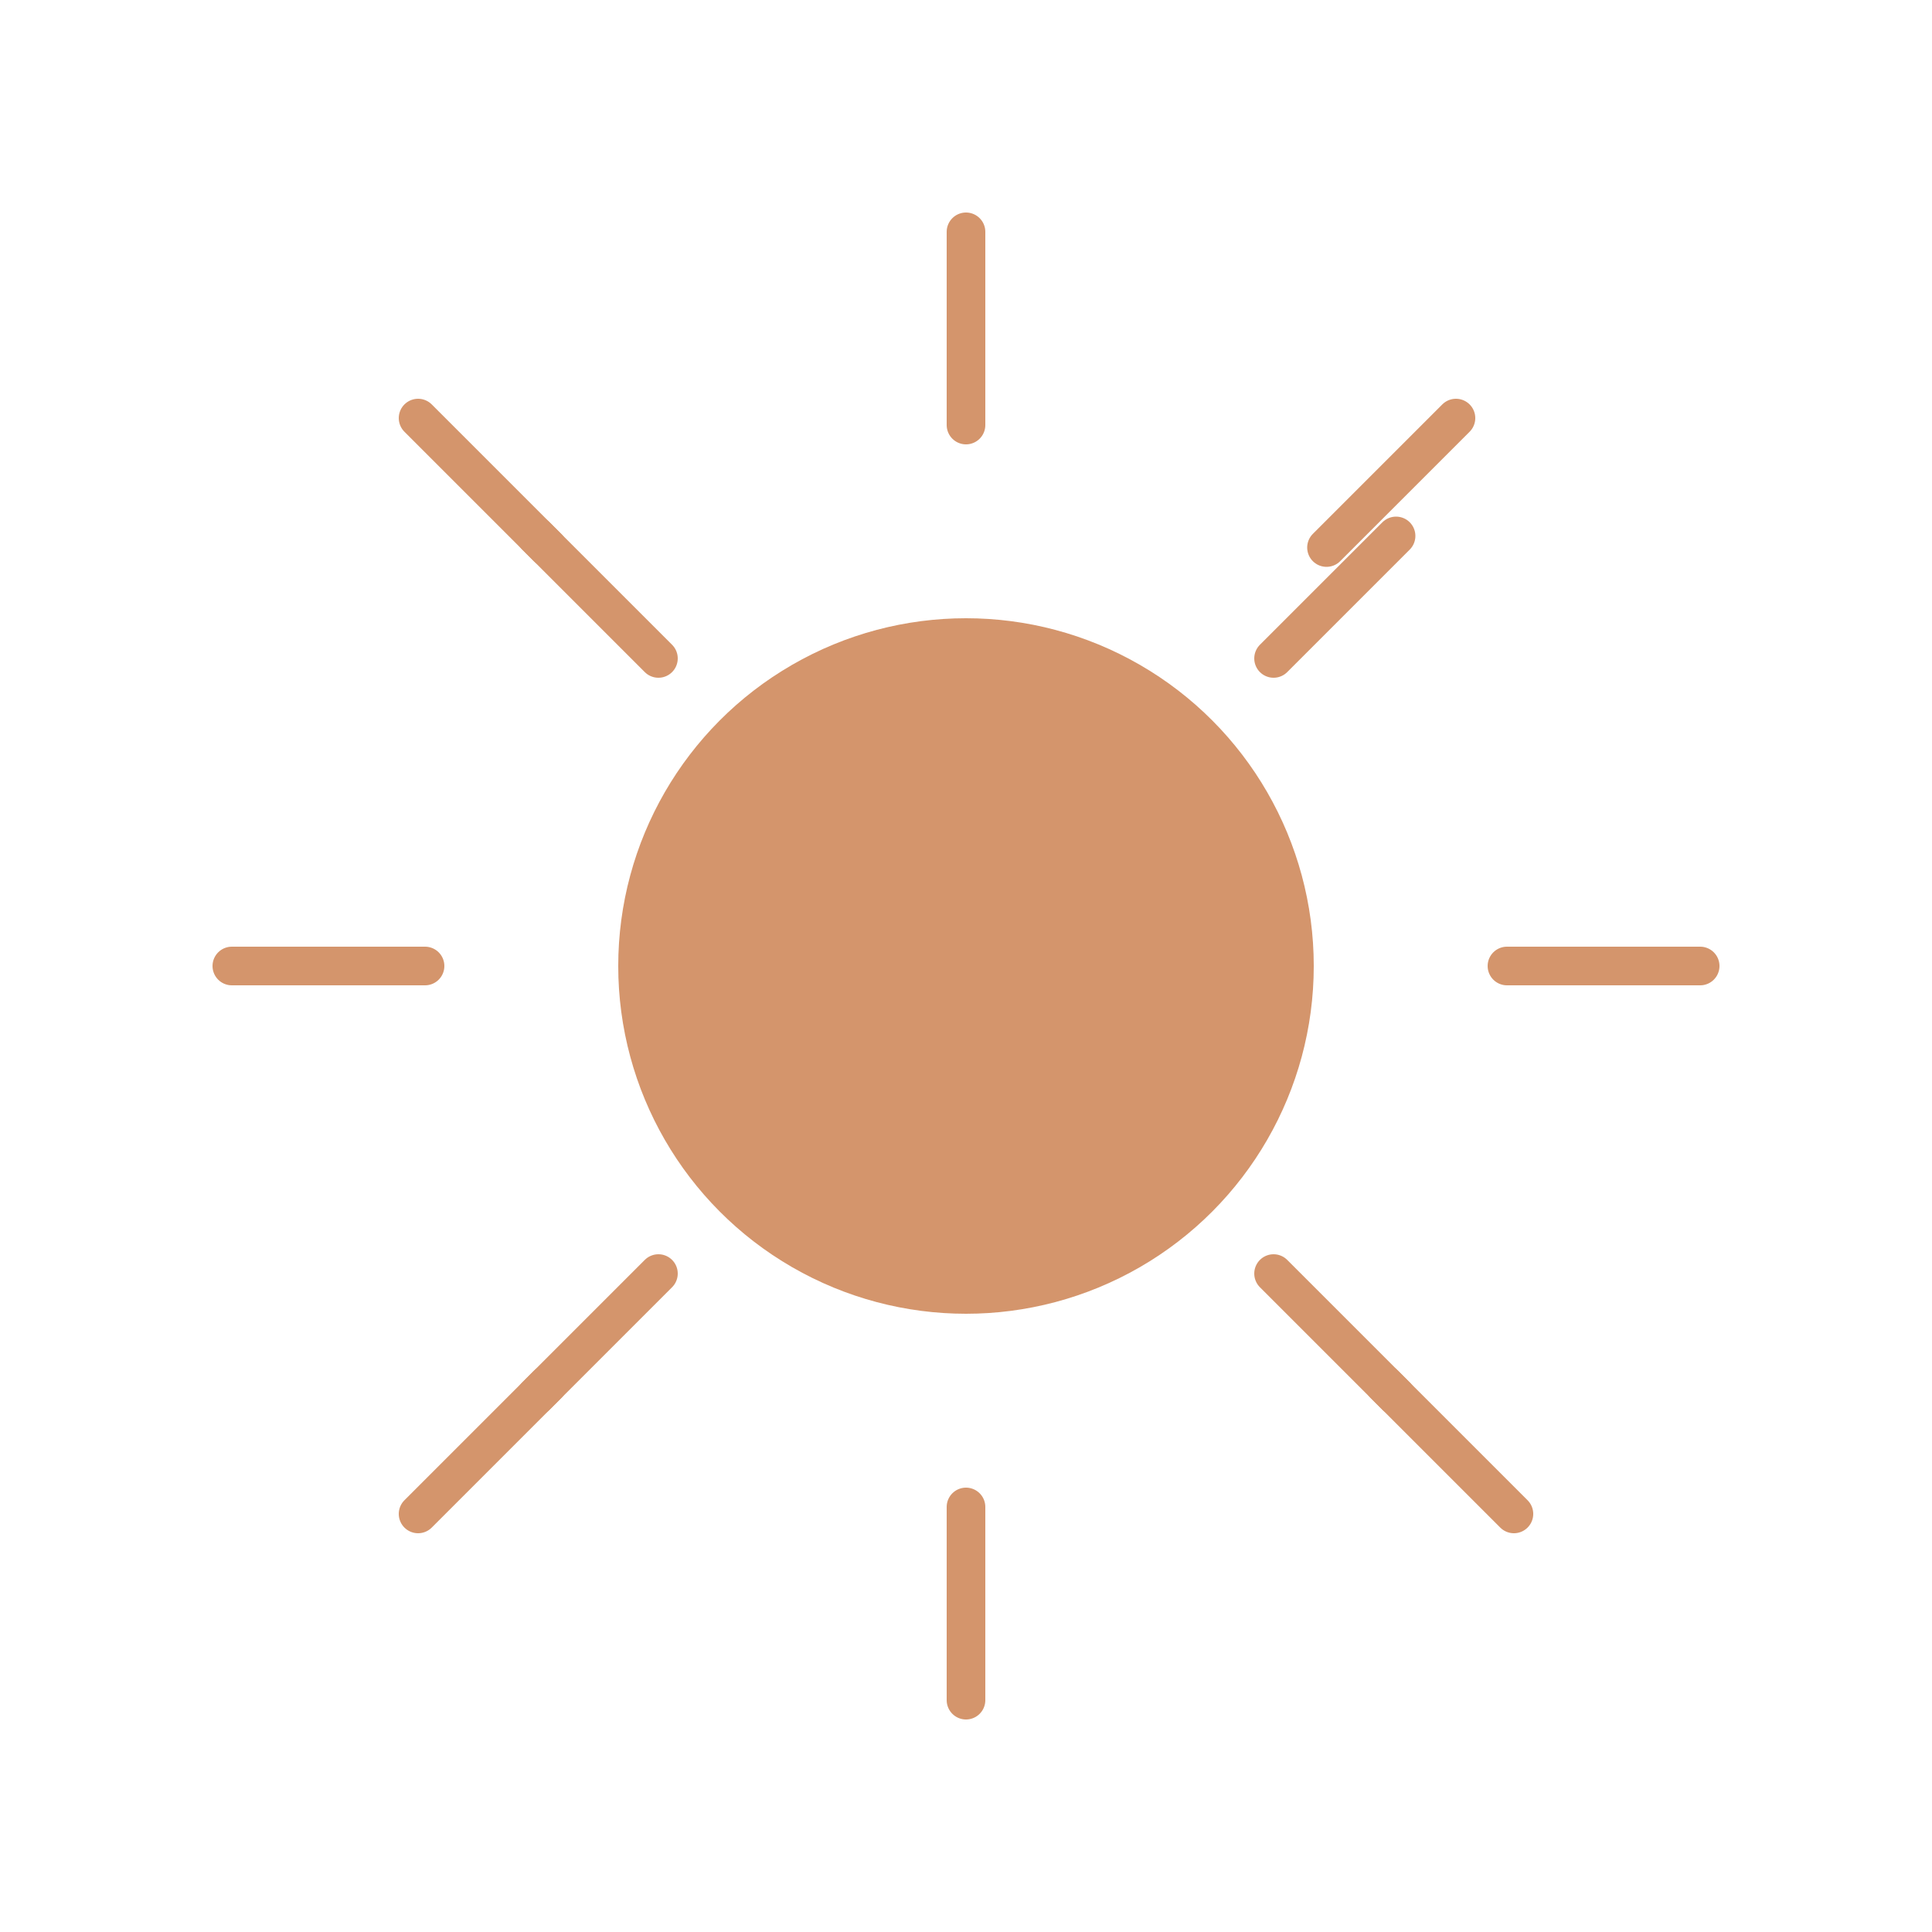 <svg viewBox="0 0 100 100" xmlns="http://www.w3.org/2000/svg">
  <circle cx="50" cy="50" r="18" fill="#D4956C" />
  <line x1="50" y1="22" x2="50" y2="12" stroke="#D4956C" stroke-width="2" stroke-linecap="round" />
  <line x1="68.66" y1="28.34" x2="75.36" y2="21.64" stroke="#D4956C" stroke-width="2" stroke-linecap="round" />
  <line x1="78" y1="50" x2="88" y2="50" stroke="#D4956C" stroke-width="2" stroke-linecap="round" />
  <line x1="71.66" y1="71.66" x2="78.36" y2="78.36" stroke="#D4956C" stroke-width="2" stroke-linecap="round" />
  <line x1="50" y1="78" x2="50" y2="88" stroke="#D4956C" stroke-width="2" stroke-linecap="round" />
  <line x1="28.34" y1="71.66" x2="21.64" y2="78.36" stroke="#D4956C" stroke-width="2" stroke-linecap="round" />
  <line x1="22" y1="50" x2="12" y2="50" stroke="#D4956C" stroke-width="2" stroke-linecap="round" />
  <line x1="28.34" y1="28.34" x2="21.64" y2="21.64" stroke="#D4956C" stroke-width="2" stroke-linecap="round" />
  <line x1="65.92" y1="34.08" x2="72.26" y2="27.74" stroke="#D4956C" stroke-width="2" stroke-linecap="round" />
  <line x1="65.92" y1="65.92" x2="72.26" y2="72.26" stroke="#D4956C" stroke-width="2" stroke-linecap="round" />
  <line x1="34.08" y1="65.92" x2="27.74" y2="72.26" stroke="#D4956C" stroke-width="2" stroke-linecap="round" />
  <line x1="34.08" y1="34.08" x2="27.74" y2="27.74" stroke="#D4956C" stroke-width="2" stroke-linecap="round" />
</svg>
